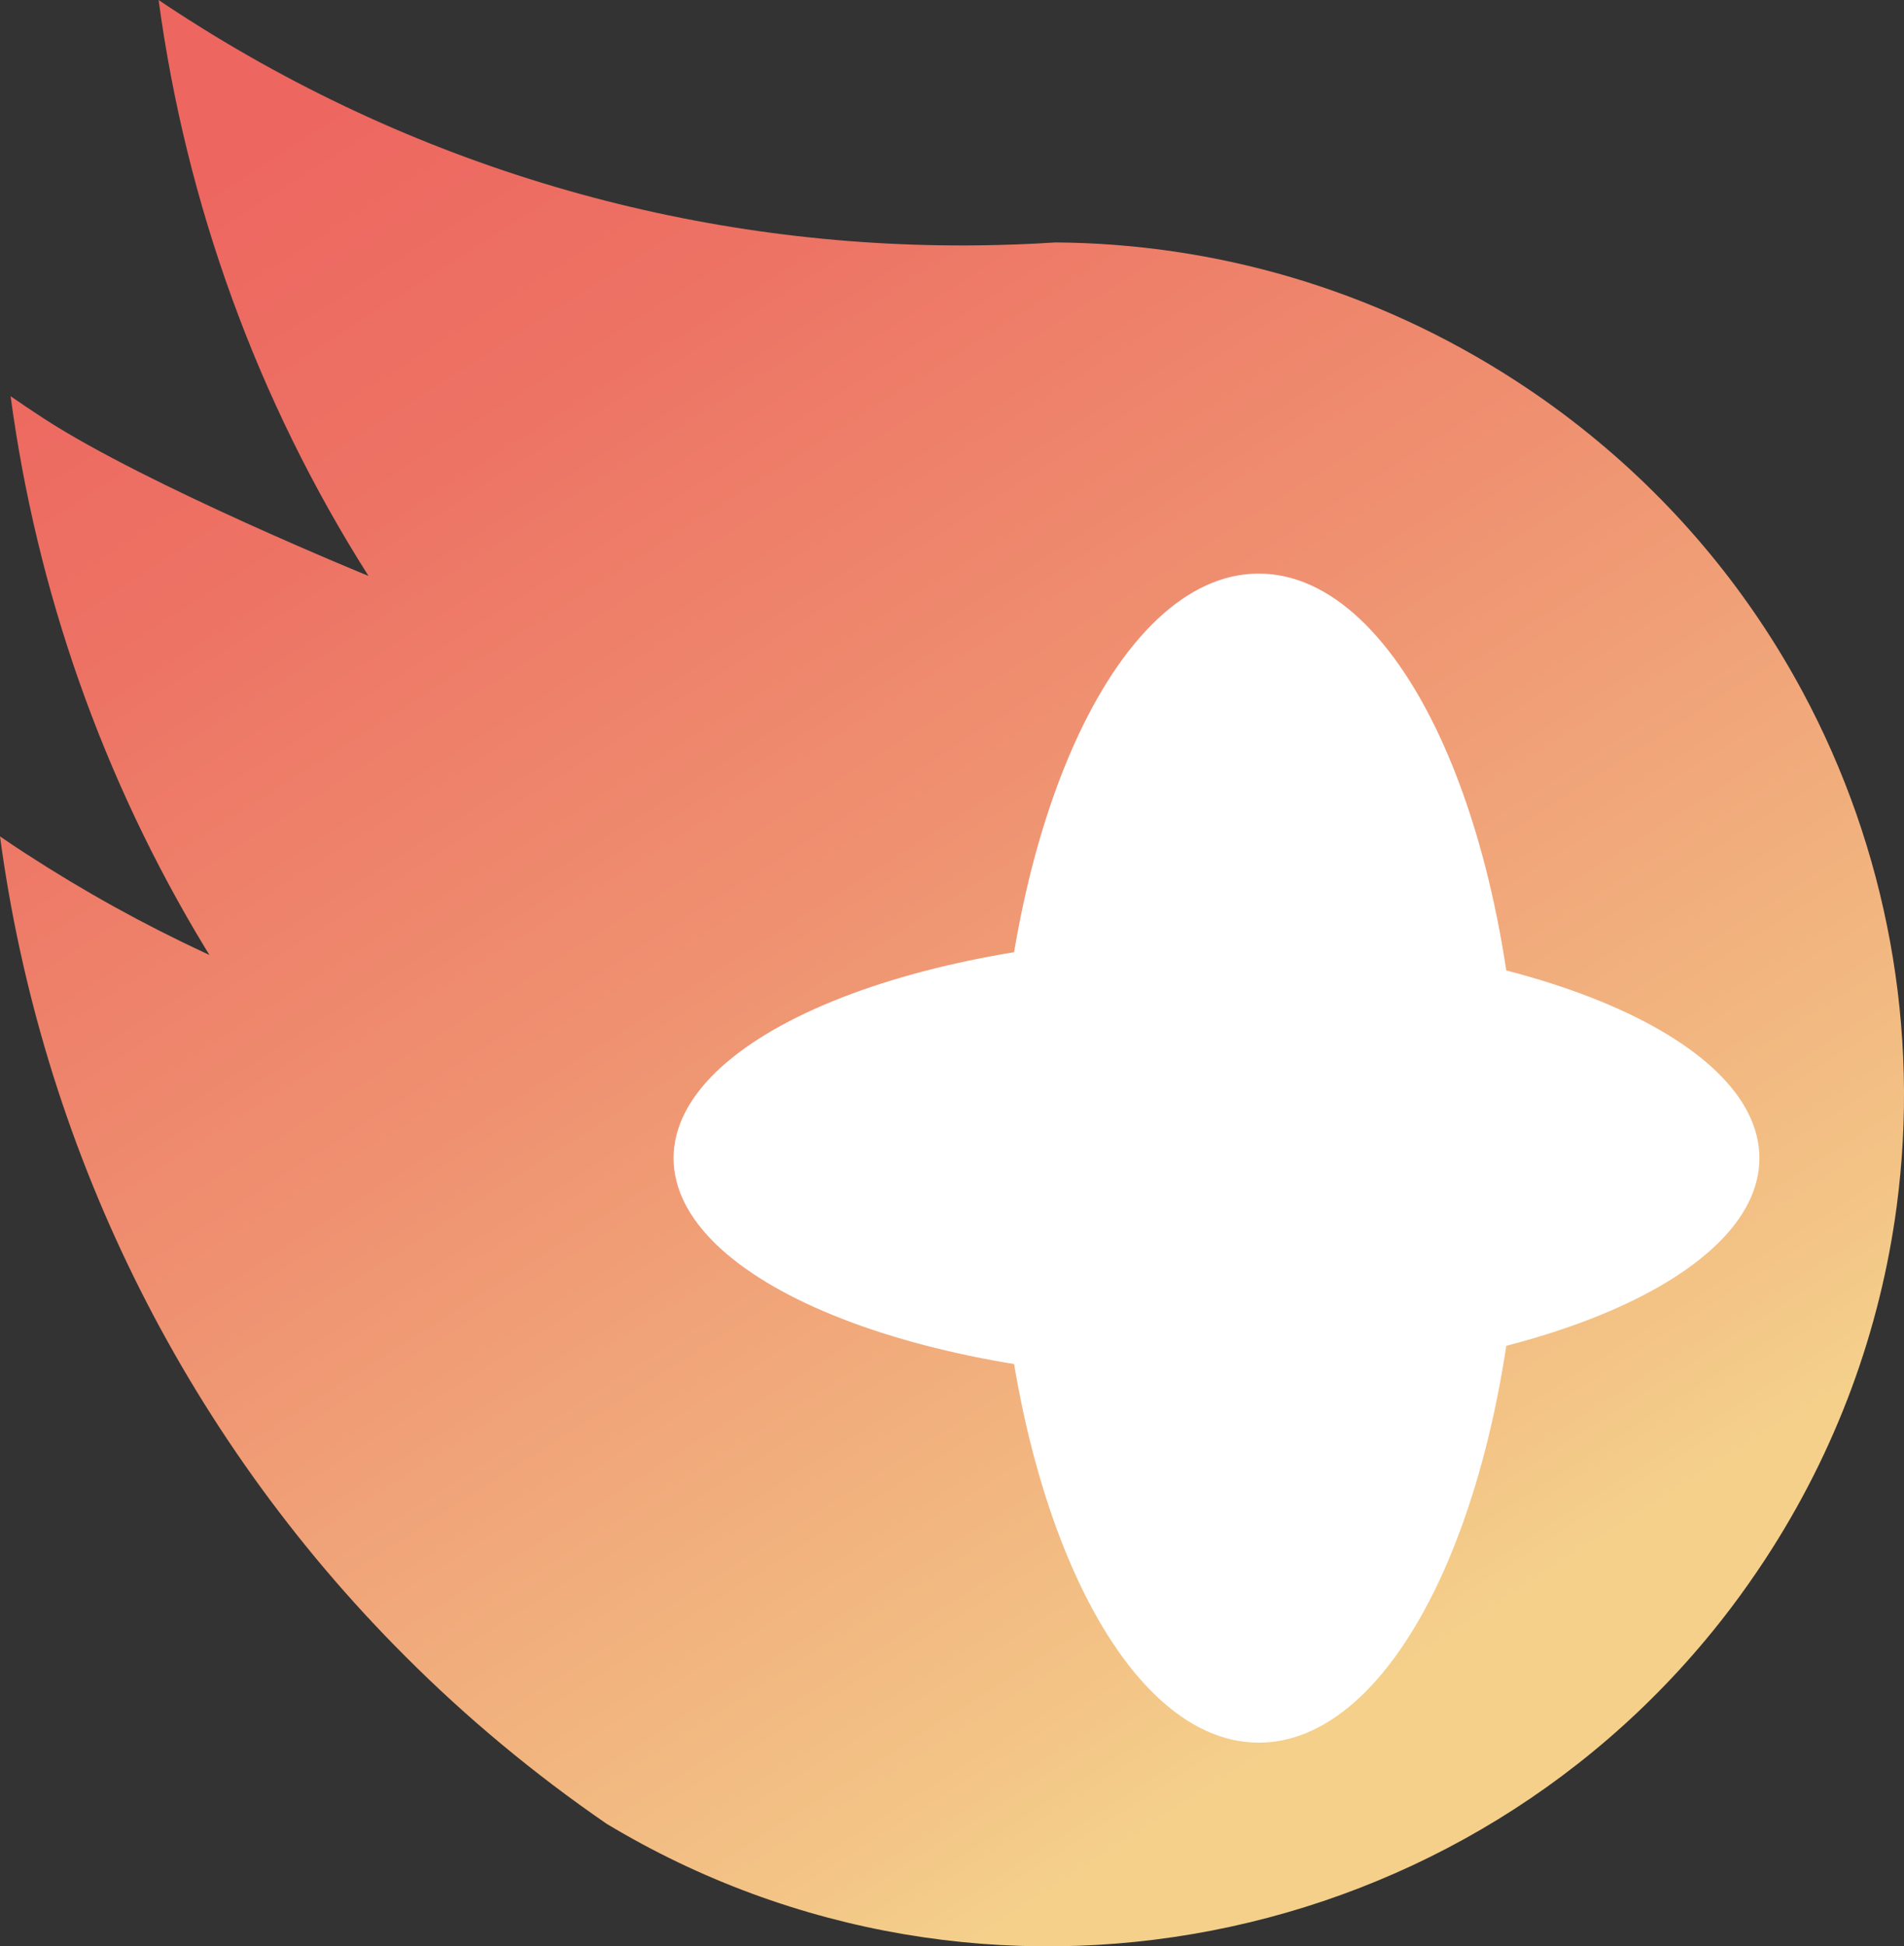 <svg width="451" height="461" viewBox="0 0 451 461" fill="none" xmlns="http://www.w3.org/2000/svg">
<rect x="0" y="0" width="451" height="461" fill="#333333" stroke="none"/>
<g clip-path="url(#clip0_9927_2895)">
<path d="M359.091 90.23C365.191 94.183 371.023 98.427 376.54 102.916C397.756 120.113 414.689 140.951 427.002 163.888C446.985 201.097 454.835 243.889 449.251 285.855C445.393 314.8 435.144 343.388 418.031 369.474C415.497 373.316 412.873 377.068 410.137 380.686C347.989 462.943 232.755 485.568 143.672 431.966C126.38 420.061 110.546 406.862 96.215 392.523C42.613 339.078 9.689 270.288 0 198.104C2.041 199.511 4.104 200.896 6.19 202.236C19.916 211.147 34.045 218.964 48.489 225.665C48.87 225.843 49.229 226.022 49.61 226.201C49.296 225.687 48.982 225.173 48.668 224.66C24.289 184.503 8.68 139.879 2.512 93.848C5.091 95.635 7.715 97.399 10.362 99.119C34.898 115.066 87.356 136.44 87.289 136.417C60.869 94.809 44.071 48.175 37.566 0C39.069 1.027 40.572 2.01 42.119 3.015C100.656 41.05 166.571 58.851 231.612 58.114C237.757 58.047 243.902 57.823 250.025 57.421C287.524 57.689 325.36 68.32 359.091 90.23Z" fill="url(#paint0_linear_9927_2895)"/>
<path d="M298.155 412.759C332.341 412.759 360.055 350.773 360.055 274.309C360.055 197.845 332.341 135.859 298.155 135.859C263.968 135.859 236.254 197.845 236.254 274.309C236.254 350.773 263.968 412.759 298.155 412.759Z" fill="white"/>
<path d="M288.152 326.863C359.176 326.863 416.752 303.334 416.752 274.31C416.752 245.286 359.176 221.758 288.152 221.758C217.127 221.758 159.551 245.286 159.551 274.31C159.551 303.334 217.127 326.863 288.152 326.863Z" fill="white"/>
</g>
<defs>
<linearGradient id="paint0_linear_9927_2895" x1="359.764" y1="437.102" x2="90.974" y2="16.399" gradientUnits="userSpaceOnUse">
<stop offset="0.1" stop-color="#F4D08B"/>
<stop offset="0.17" stop-color="#F3C486"/>
<stop offset="0.55" stop-color="#EF9271"/>
<stop offset="0.84" stop-color="#ED7264"/>
<stop offset="1" stop-color="#ED6760"/>
</linearGradient>
<clipPath id="clip0_9927_2895">
<rect width="451" height="461" fill="white"/>
</clipPath>
</defs>
</svg>
